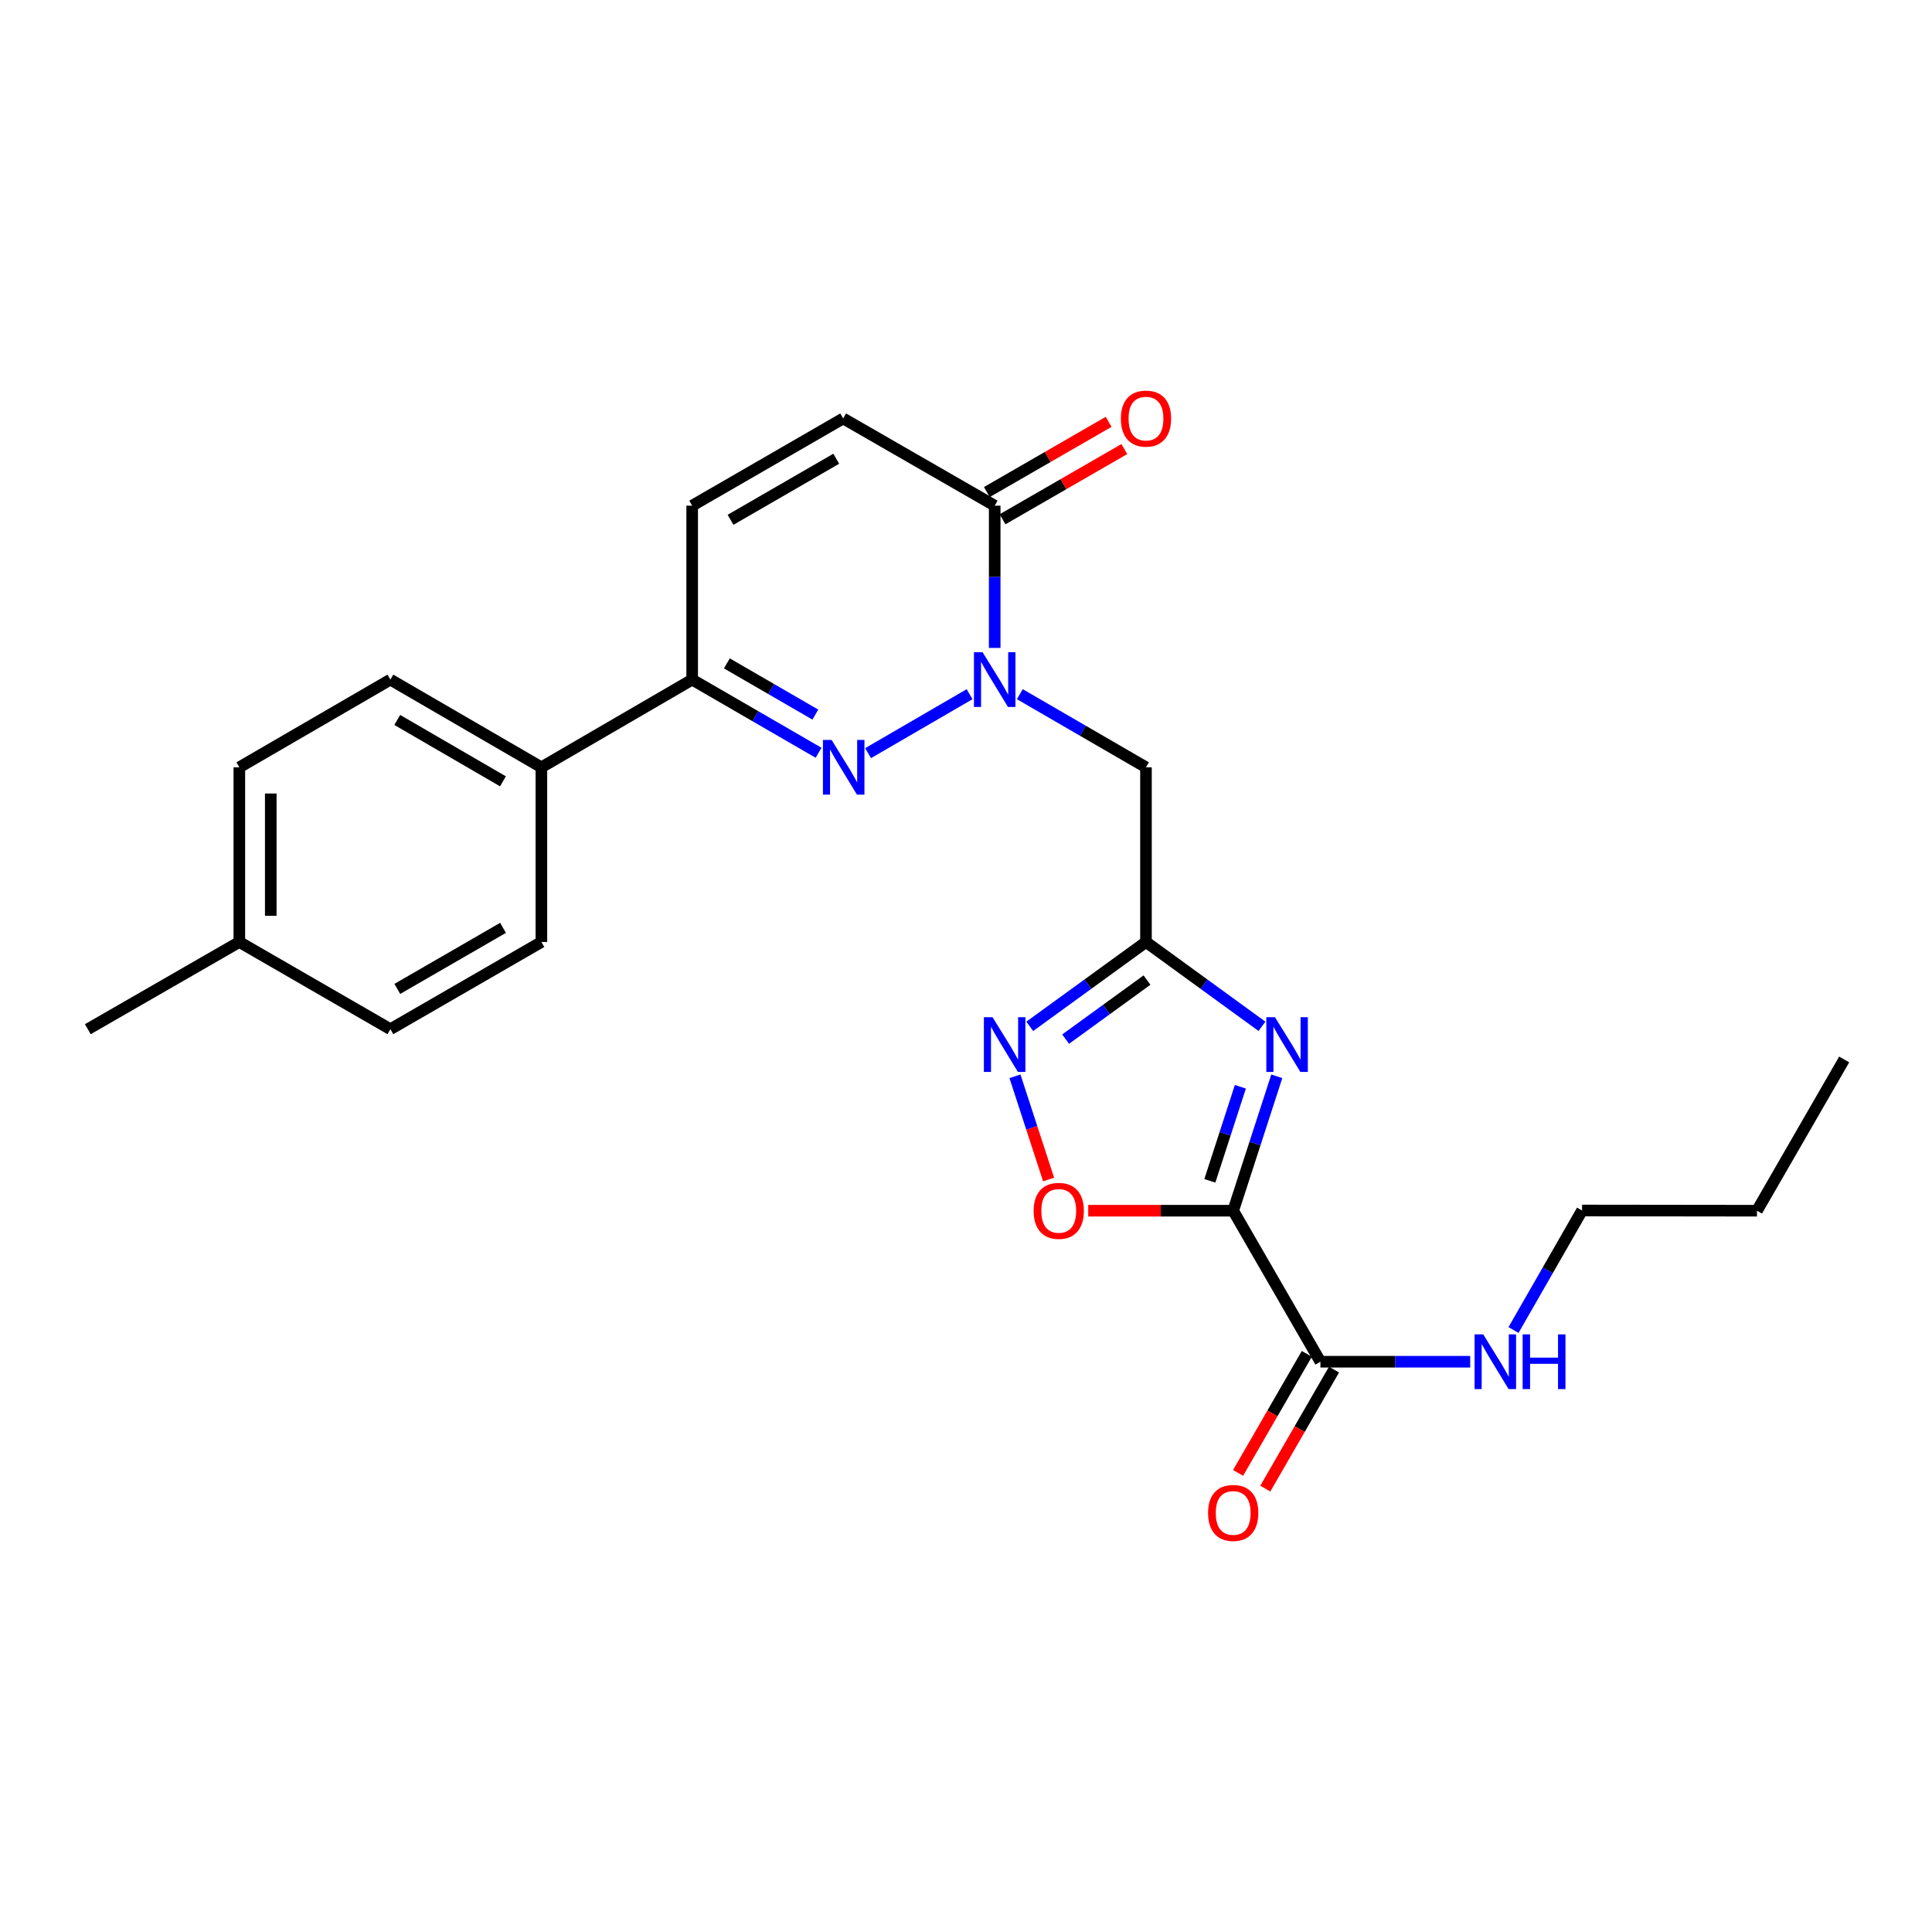 <?xml version='1.0' encoding='iso-8859-1'?>
<svg version='1.1' baseProfile='full'
              xmlns='http://www.w3.org/2000/svg'
                      xmlns:rdkit='http://www.rdkit.org/xml'
                      xmlns:xlink='http://www.w3.org/1999/xlink'
                  xml:space='preserve'
width='1000px' height='1000px' viewBox='0 0 1000 1000'>
<!-- END OF HEADER -->
<rect style='opacity:1.0;fill:#FFFFFF;stroke:none' width='1000' height='1000' x='0' y='0'> </rect>
<path class='bond-0' d='M 638.298,626.659 L 649.582,591.875' style='fill:none;fill-rule:evenodd;stroke:#000000;stroke-width:6px;stroke-linecap:butt;stroke-linejoin:miter;stroke-opacity:1' />
<path class='bond-0' d='M 649.582,591.875 L 660.866,557.09' style='fill:none;fill-rule:evenodd;stroke:#0000FF;stroke-width:6px;stroke-linecap:butt;stroke-linejoin:miter;stroke-opacity:1' />
<path class='bond-0' d='M 626.212,611.204 L 634.111,586.856' style='fill:none;fill-rule:evenodd;stroke:#000000;stroke-width:6px;stroke-linecap:butt;stroke-linejoin:miter;stroke-opacity:1' />
<path class='bond-0' d='M 634.111,586.856 L 642.01,562.507' style='fill:none;fill-rule:evenodd;stroke:#0000FF;stroke-width:6px;stroke-linecap:butt;stroke-linejoin:miter;stroke-opacity:1' />
<path class='bond-6' d='M 638.298,626.659 L 600.782,626.659' style='fill:none;fill-rule:evenodd;stroke:#000000;stroke-width:6px;stroke-linecap:butt;stroke-linejoin:miter;stroke-opacity:1' />
<path class='bond-6' d='M 600.782,626.659 L 563.266,626.659' style='fill:none;fill-rule:evenodd;stroke:#FF0000;stroke-width:6px;stroke-linecap:butt;stroke-linejoin:miter;stroke-opacity:1' />
<path class='bond-9' d='M 638.298,626.659 L 683.443,704.83' style='fill:none;fill-rule:evenodd;stroke:#000000;stroke-width:6px;stroke-linecap:butt;stroke-linejoin:miter;stroke-opacity:1' />
<path class='bond-3' d='M 653.195,531.222 L 623.175,509.398' style='fill:none;fill-rule:evenodd;stroke:#0000FF;stroke-width:6px;stroke-linecap:butt;stroke-linejoin:miter;stroke-opacity:1' />
<path class='bond-3' d='M 623.175,509.398 L 593.154,487.574' style='fill:none;fill-rule:evenodd;stroke:#000000;stroke-width:6px;stroke-linecap:butt;stroke-linejoin:miter;stroke-opacity:1' />
<path class='bond-1' d='M 527.858,359.307 L 560.506,378.233' style='fill:none;fill-rule:evenodd;stroke:#0000FF;stroke-width:6px;stroke-linecap:butt;stroke-linejoin:miter;stroke-opacity:1' />
<path class='bond-1' d='M 560.506,378.233 L 593.154,397.158' style='fill:none;fill-rule:evenodd;stroke:#000000;stroke-width:6px;stroke-linecap:butt;stroke-linejoin:miter;stroke-opacity:1' />
<path class='bond-2' d='M 501.856,359.319 L 449.317,389.828' style='fill:none;fill-rule:evenodd;stroke:#0000FF;stroke-width:6px;stroke-linecap:butt;stroke-linejoin:miter;stroke-opacity:1' />
<path class='bond-7' d='M 514.855,335.359 L 514.855,298.546' style='fill:none;fill-rule:evenodd;stroke:#0000FF;stroke-width:6px;stroke-linecap:butt;stroke-linejoin:miter;stroke-opacity:1' />
<path class='bond-7' d='M 514.855,298.546 L 514.855,261.734' style='fill:none;fill-rule:evenodd;stroke:#000000;stroke-width:6px;stroke-linecap:butt;stroke-linejoin:miter;stroke-opacity:1' />
<path class='bond-8' d='M 423.687,389.632 L 390.978,370.701' style='fill:none;fill-rule:evenodd;stroke:#0000FF;stroke-width:6px;stroke-linecap:butt;stroke-linejoin:miter;stroke-opacity:1' />
<path class='bond-8' d='M 390.978,370.701 L 358.268,351.77' style='fill:none;fill-rule:evenodd;stroke:#000000;stroke-width:6px;stroke-linecap:butt;stroke-linejoin:miter;stroke-opacity:1' />
<path class='bond-8' d='M 422.022,369.875 L 399.125,356.623' style='fill:none;fill-rule:evenodd;stroke:#0000FF;stroke-width:6px;stroke-linecap:butt;stroke-linejoin:miter;stroke-opacity:1' />
<path class='bond-8' d='M 399.125,356.623 L 376.228,343.372' style='fill:none;fill-rule:evenodd;stroke:#000000;stroke-width:6px;stroke-linecap:butt;stroke-linejoin:miter;stroke-opacity:1' />
<path class='bond-5' d='M 593.154,487.574 L 593.154,397.158' style='fill:none;fill-rule:evenodd;stroke:#000000;stroke-width:6px;stroke-linecap:butt;stroke-linejoin:miter;stroke-opacity:1' />
<path class='bond-25' d='M 593.154,487.574 L 563.075,509.405' style='fill:none;fill-rule:evenodd;stroke:#000000;stroke-width:6px;stroke-linecap:butt;stroke-linejoin:miter;stroke-opacity:1' />
<path class='bond-25' d='M 563.075,509.405 L 532.997,531.235' style='fill:none;fill-rule:evenodd;stroke:#0000FF;stroke-width:6px;stroke-linecap:butt;stroke-linejoin:miter;stroke-opacity:1' />
<path class='bond-25' d='M 593.684,507.287 L 572.629,522.568' style='fill:none;fill-rule:evenodd;stroke:#000000;stroke-width:6px;stroke-linecap:butt;stroke-linejoin:miter;stroke-opacity:1' />
<path class='bond-25' d='M 572.629,522.568 L 551.574,537.85' style='fill:none;fill-rule:evenodd;stroke:#0000FF;stroke-width:6px;stroke-linecap:butt;stroke-linejoin:miter;stroke-opacity:1' />
<path class='bond-4' d='M 525.346,557.091 L 534.047,583.8' style='fill:none;fill-rule:evenodd;stroke:#0000FF;stroke-width:6px;stroke-linecap:butt;stroke-linejoin:miter;stroke-opacity:1' />
<path class='bond-4' d='M 534.047,583.8 L 542.748,610.509' style='fill:none;fill-rule:evenodd;stroke:#FF0000;stroke-width:6px;stroke-linecap:butt;stroke-linejoin:miter;stroke-opacity:1' />
<path class='bond-10' d='M 514.855,261.734 L 436.431,216.589' style='fill:none;fill-rule:evenodd;stroke:#000000;stroke-width:6px;stroke-linecap:butt;stroke-linejoin:miter;stroke-opacity:1' />
<path class='bond-13' d='M 518.918,268.779 L 550.437,250.606' style='fill:none;fill-rule:evenodd;stroke:#000000;stroke-width:6px;stroke-linecap:butt;stroke-linejoin:miter;stroke-opacity:1' />
<path class='bond-13' d='M 550.437,250.606 L 581.956,232.433' style='fill:none;fill-rule:evenodd;stroke:#FF0000;stroke-width:6px;stroke-linecap:butt;stroke-linejoin:miter;stroke-opacity:1' />
<path class='bond-13' d='M 510.793,254.688 L 542.313,236.515' style='fill:none;fill-rule:evenodd;stroke:#000000;stroke-width:6px;stroke-linecap:butt;stroke-linejoin:miter;stroke-opacity:1' />
<path class='bond-13' d='M 542.313,236.515 L 573.832,218.342' style='fill:none;fill-rule:evenodd;stroke:#FF0000;stroke-width:6px;stroke-linecap:butt;stroke-linejoin:miter;stroke-opacity:1' />
<path class='bond-12' d='M 358.268,351.77 L 280.223,397.158' style='fill:none;fill-rule:evenodd;stroke:#000000;stroke-width:6px;stroke-linecap:butt;stroke-linejoin:miter;stroke-opacity:1' />
<path class='bond-26' d='M 358.268,351.77 L 358.268,261.734' style='fill:none;fill-rule:evenodd;stroke:#000000;stroke-width:6px;stroke-linecap:butt;stroke-linejoin:miter;stroke-opacity:1' />
<path class='bond-14' d='M 676.4,700.764 L 658.614,731.565' style='fill:none;fill-rule:evenodd;stroke:#000000;stroke-width:6px;stroke-linecap:butt;stroke-linejoin:miter;stroke-opacity:1' />
<path class='bond-14' d='M 658.614,731.565 L 640.828,762.367' style='fill:none;fill-rule:evenodd;stroke:#FF0000;stroke-width:6px;stroke-linecap:butt;stroke-linejoin:miter;stroke-opacity:1' />
<path class='bond-14' d='M 690.486,708.897 L 672.699,739.699' style='fill:none;fill-rule:evenodd;stroke:#000000;stroke-width:6px;stroke-linecap:butt;stroke-linejoin:miter;stroke-opacity:1' />
<path class='bond-14' d='M 672.699,739.699 L 654.913,770.501' style='fill:none;fill-rule:evenodd;stroke:#FF0000;stroke-width:6px;stroke-linecap:butt;stroke-linejoin:miter;stroke-opacity:1' />
<path class='bond-15' d='M 683.443,704.83 L 722.208,704.83' style='fill:none;fill-rule:evenodd;stroke:#000000;stroke-width:6px;stroke-linecap:butt;stroke-linejoin:miter;stroke-opacity:1' />
<path class='bond-15' d='M 722.208,704.83 L 760.973,704.83' style='fill:none;fill-rule:evenodd;stroke:#0000FF;stroke-width:6px;stroke-linecap:butt;stroke-linejoin:miter;stroke-opacity:1' />
<path class='bond-11' d='M 436.431,216.589 L 358.268,261.734' style='fill:none;fill-rule:evenodd;stroke:#000000;stroke-width:6px;stroke-linecap:butt;stroke-linejoin:miter;stroke-opacity:1' />
<path class='bond-11' d='M 432.841,237.445 L 378.127,269.047' style='fill:none;fill-rule:evenodd;stroke:#000000;stroke-width:6px;stroke-linecap:butt;stroke-linejoin:miter;stroke-opacity:1' />
<path class='bond-16' d='M 280.223,397.158 L 202.06,351.77' style='fill:none;fill-rule:evenodd;stroke:#000000;stroke-width:6px;stroke-linecap:butt;stroke-linejoin:miter;stroke-opacity:1' />
<path class='bond-16' d='M 260.331,404.416 L 205.617,372.644' style='fill:none;fill-rule:evenodd;stroke:#000000;stroke-width:6px;stroke-linecap:butt;stroke-linejoin:miter;stroke-opacity:1' />
<path class='bond-17' d='M 280.223,397.158 L 280.223,487.574' style='fill:none;fill-rule:evenodd;stroke:#000000;stroke-width:6px;stroke-linecap:butt;stroke-linejoin:miter;stroke-opacity:1' />
<path class='bond-21' d='M 783.39,688.414 L 801.129,657.482' style='fill:none;fill-rule:evenodd;stroke:#0000FF;stroke-width:6px;stroke-linecap:butt;stroke-linejoin:miter;stroke-opacity:1' />
<path class='bond-21' d='M 801.129,657.482 L 818.868,626.55' style='fill:none;fill-rule:evenodd;stroke:#000000;stroke-width:6px;stroke-linecap:butt;stroke-linejoin:miter;stroke-opacity:1' />
<path class='bond-18' d='M 202.06,351.77 L 123.879,397.158' style='fill:none;fill-rule:evenodd;stroke:#000000;stroke-width:6px;stroke-linecap:butt;stroke-linejoin:miter;stroke-opacity:1' />
<path class='bond-19' d='M 280.223,487.574 L 202.06,532.71' style='fill:none;fill-rule:evenodd;stroke:#000000;stroke-width:6px;stroke-linecap:butt;stroke-linejoin:miter;stroke-opacity:1' />
<path class='bond-19' d='M 260.365,480.259 L 205.651,511.854' style='fill:none;fill-rule:evenodd;stroke:#000000;stroke-width:6px;stroke-linecap:butt;stroke-linejoin:miter;stroke-opacity:1' />
<path class='bond-27' d='M 123.879,397.158 L 123.879,487.574' style='fill:none;fill-rule:evenodd;stroke:#000000;stroke-width:6px;stroke-linecap:butt;stroke-linejoin:miter;stroke-opacity:1' />
<path class='bond-27' d='M 140.144,410.721 L 140.144,474.012' style='fill:none;fill-rule:evenodd;stroke:#000000;stroke-width:6px;stroke-linecap:butt;stroke-linejoin:miter;stroke-opacity:1' />
<path class='bond-20' d='M 202.06,532.71 L 123.879,487.574' style='fill:none;fill-rule:evenodd;stroke:#000000;stroke-width:6px;stroke-linecap:butt;stroke-linejoin:miter;stroke-opacity:1' />
<path class='bond-22' d='M 123.879,487.574 L 45.455,532.71' style='fill:none;fill-rule:evenodd;stroke:#000000;stroke-width:6px;stroke-linecap:butt;stroke-linejoin:miter;stroke-opacity:1' />
<path class='bond-23' d='M 818.868,626.55 L 909.41,626.659' style='fill:none;fill-rule:evenodd;stroke:#000000;stroke-width:6px;stroke-linecap:butt;stroke-linejoin:miter;stroke-opacity:1' />
<path class='bond-24' d='M 909.41,626.659 L 954.545,548.369' style='fill:none;fill-rule:evenodd;stroke:#000000;stroke-width:6px;stroke-linecap:butt;stroke-linejoin:miter;stroke-opacity:1' />
<path  class='atom-1' d='M 659.933 526.511
L 669.213 541.511
Q 670.133 542.991, 671.613 545.671
Q 673.093 548.351, 673.173 548.511
L 673.173 526.511
L 676.933 526.511
L 676.933 554.831
L 673.053 554.831
L 663.093 538.431
Q 661.933 536.511, 660.693 534.311
Q 659.493 532.111, 659.133 531.431
L 659.133 554.831
L 655.453 554.831
L 655.453 526.511
L 659.933 526.511
' fill='#0000FF'/>
<path  class='atom-2' d='M 508.595 337.61
L 517.875 352.61
Q 518.795 354.09, 520.275 356.77
Q 521.755 359.45, 521.835 359.61
L 521.835 337.61
L 525.595 337.61
L 525.595 365.93
L 521.715 365.93
L 511.755 349.53
Q 510.595 347.61, 509.355 345.41
Q 508.155 343.21, 507.795 342.53
L 507.795 365.93
L 504.115 365.93
L 504.115 337.61
L 508.595 337.61
' fill='#0000FF'/>
<path  class='atom-3' d='M 430.433 382.998
L 439.713 397.998
Q 440.633 399.478, 442.113 402.158
Q 443.593 404.838, 443.673 404.998
L 443.673 382.998
L 447.433 382.998
L 447.433 411.318
L 443.553 411.318
L 433.593 394.918
Q 432.433 392.998, 431.193 390.798
Q 429.993 388.598, 429.633 387.918
L 429.633 411.318
L 425.953 411.318
L 425.953 382.998
L 430.433 382.998
' fill='#0000FF'/>
<path  class='atom-5' d='M 513.737 526.511
L 523.017 541.511
Q 523.937 542.991, 525.417 545.671
Q 526.897 548.351, 526.977 548.511
L 526.977 526.511
L 530.737 526.511
L 530.737 554.831
L 526.857 554.831
L 516.897 538.431
Q 515.737 536.511, 514.497 534.311
Q 513.297 532.111, 512.937 531.431
L 512.937 554.831
L 509.257 554.831
L 509.257 526.511
L 513.737 526.511
' fill='#0000FF'/>
<path  class='atom-7' d='M 535.009 626.739
Q 535.009 619.939, 538.369 616.139
Q 541.729 612.339, 548.009 612.339
Q 554.289 612.339, 557.649 616.139
Q 561.009 619.939, 561.009 626.739
Q 561.009 633.619, 557.609 637.539
Q 554.209 641.419, 548.009 641.419
Q 541.769 641.419, 538.369 637.539
Q 535.009 633.659, 535.009 626.739
M 548.009 638.219
Q 552.329 638.219, 554.649 635.339
Q 557.009 632.419, 557.009 626.739
Q 557.009 621.179, 554.649 618.379
Q 552.329 615.539, 548.009 615.539
Q 543.689 615.539, 541.329 618.339
Q 539.009 621.139, 539.009 626.739
Q 539.009 632.459, 541.329 635.339
Q 543.689 638.219, 548.009 638.219
' fill='#FF0000'/>
<path  class='atom-14' d='M 580.154 216.669
Q 580.154 209.869, 583.514 206.069
Q 586.874 202.269, 593.154 202.269
Q 599.434 202.269, 602.794 206.069
Q 606.154 209.869, 606.154 216.669
Q 606.154 223.549, 602.754 227.469
Q 599.354 231.349, 593.154 231.349
Q 586.914 231.349, 583.514 227.469
Q 580.154 223.589, 580.154 216.669
M 593.154 228.149
Q 597.474 228.149, 599.794 225.269
Q 602.154 222.349, 602.154 216.669
Q 602.154 211.109, 599.794 208.309
Q 597.474 205.469, 593.154 205.469
Q 588.834 205.469, 586.474 208.269
Q 584.154 211.069, 584.154 216.669
Q 584.154 222.389, 586.474 225.269
Q 588.834 228.149, 593.154 228.149
' fill='#FF0000'/>
<path  class='atom-15' d='M 625.298 783.091
Q 625.298 776.291, 628.658 772.491
Q 632.018 768.691, 638.298 768.691
Q 644.578 768.691, 647.938 772.491
Q 651.298 776.291, 651.298 783.091
Q 651.298 789.971, 647.898 793.891
Q 644.498 797.771, 638.298 797.771
Q 632.058 797.771, 628.658 793.891
Q 625.298 790.011, 625.298 783.091
M 638.298 794.571
Q 642.618 794.571, 644.938 791.691
Q 647.298 788.771, 647.298 783.091
Q 647.298 777.531, 644.938 774.731
Q 642.618 771.891, 638.298 771.891
Q 633.978 771.891, 631.618 774.691
Q 629.298 777.491, 629.298 783.091
Q 629.298 788.811, 631.618 791.691
Q 633.978 794.571, 638.298 794.571
' fill='#FF0000'/>
<path  class='atom-16' d='M 767.716 690.67
L 776.996 705.67
Q 777.916 707.15, 779.396 709.83
Q 780.876 712.51, 780.956 712.67
L 780.956 690.67
L 784.716 690.67
L 784.716 718.99
L 780.836 718.99
L 770.876 702.59
Q 769.716 700.67, 768.476 698.47
Q 767.276 696.27, 766.916 695.59
L 766.916 718.99
L 763.236 718.99
L 763.236 690.67
L 767.716 690.67
' fill='#0000FF'/>
<path  class='atom-16' d='M 788.116 690.67
L 791.956 690.67
L 791.956 702.71
L 806.436 702.71
L 806.436 690.67
L 810.276 690.67
L 810.276 718.99
L 806.436 718.99
L 806.436 705.91
L 791.956 705.91
L 791.956 718.99
L 788.116 718.99
L 788.116 690.67
' fill='#0000FF'/>
</svg>

